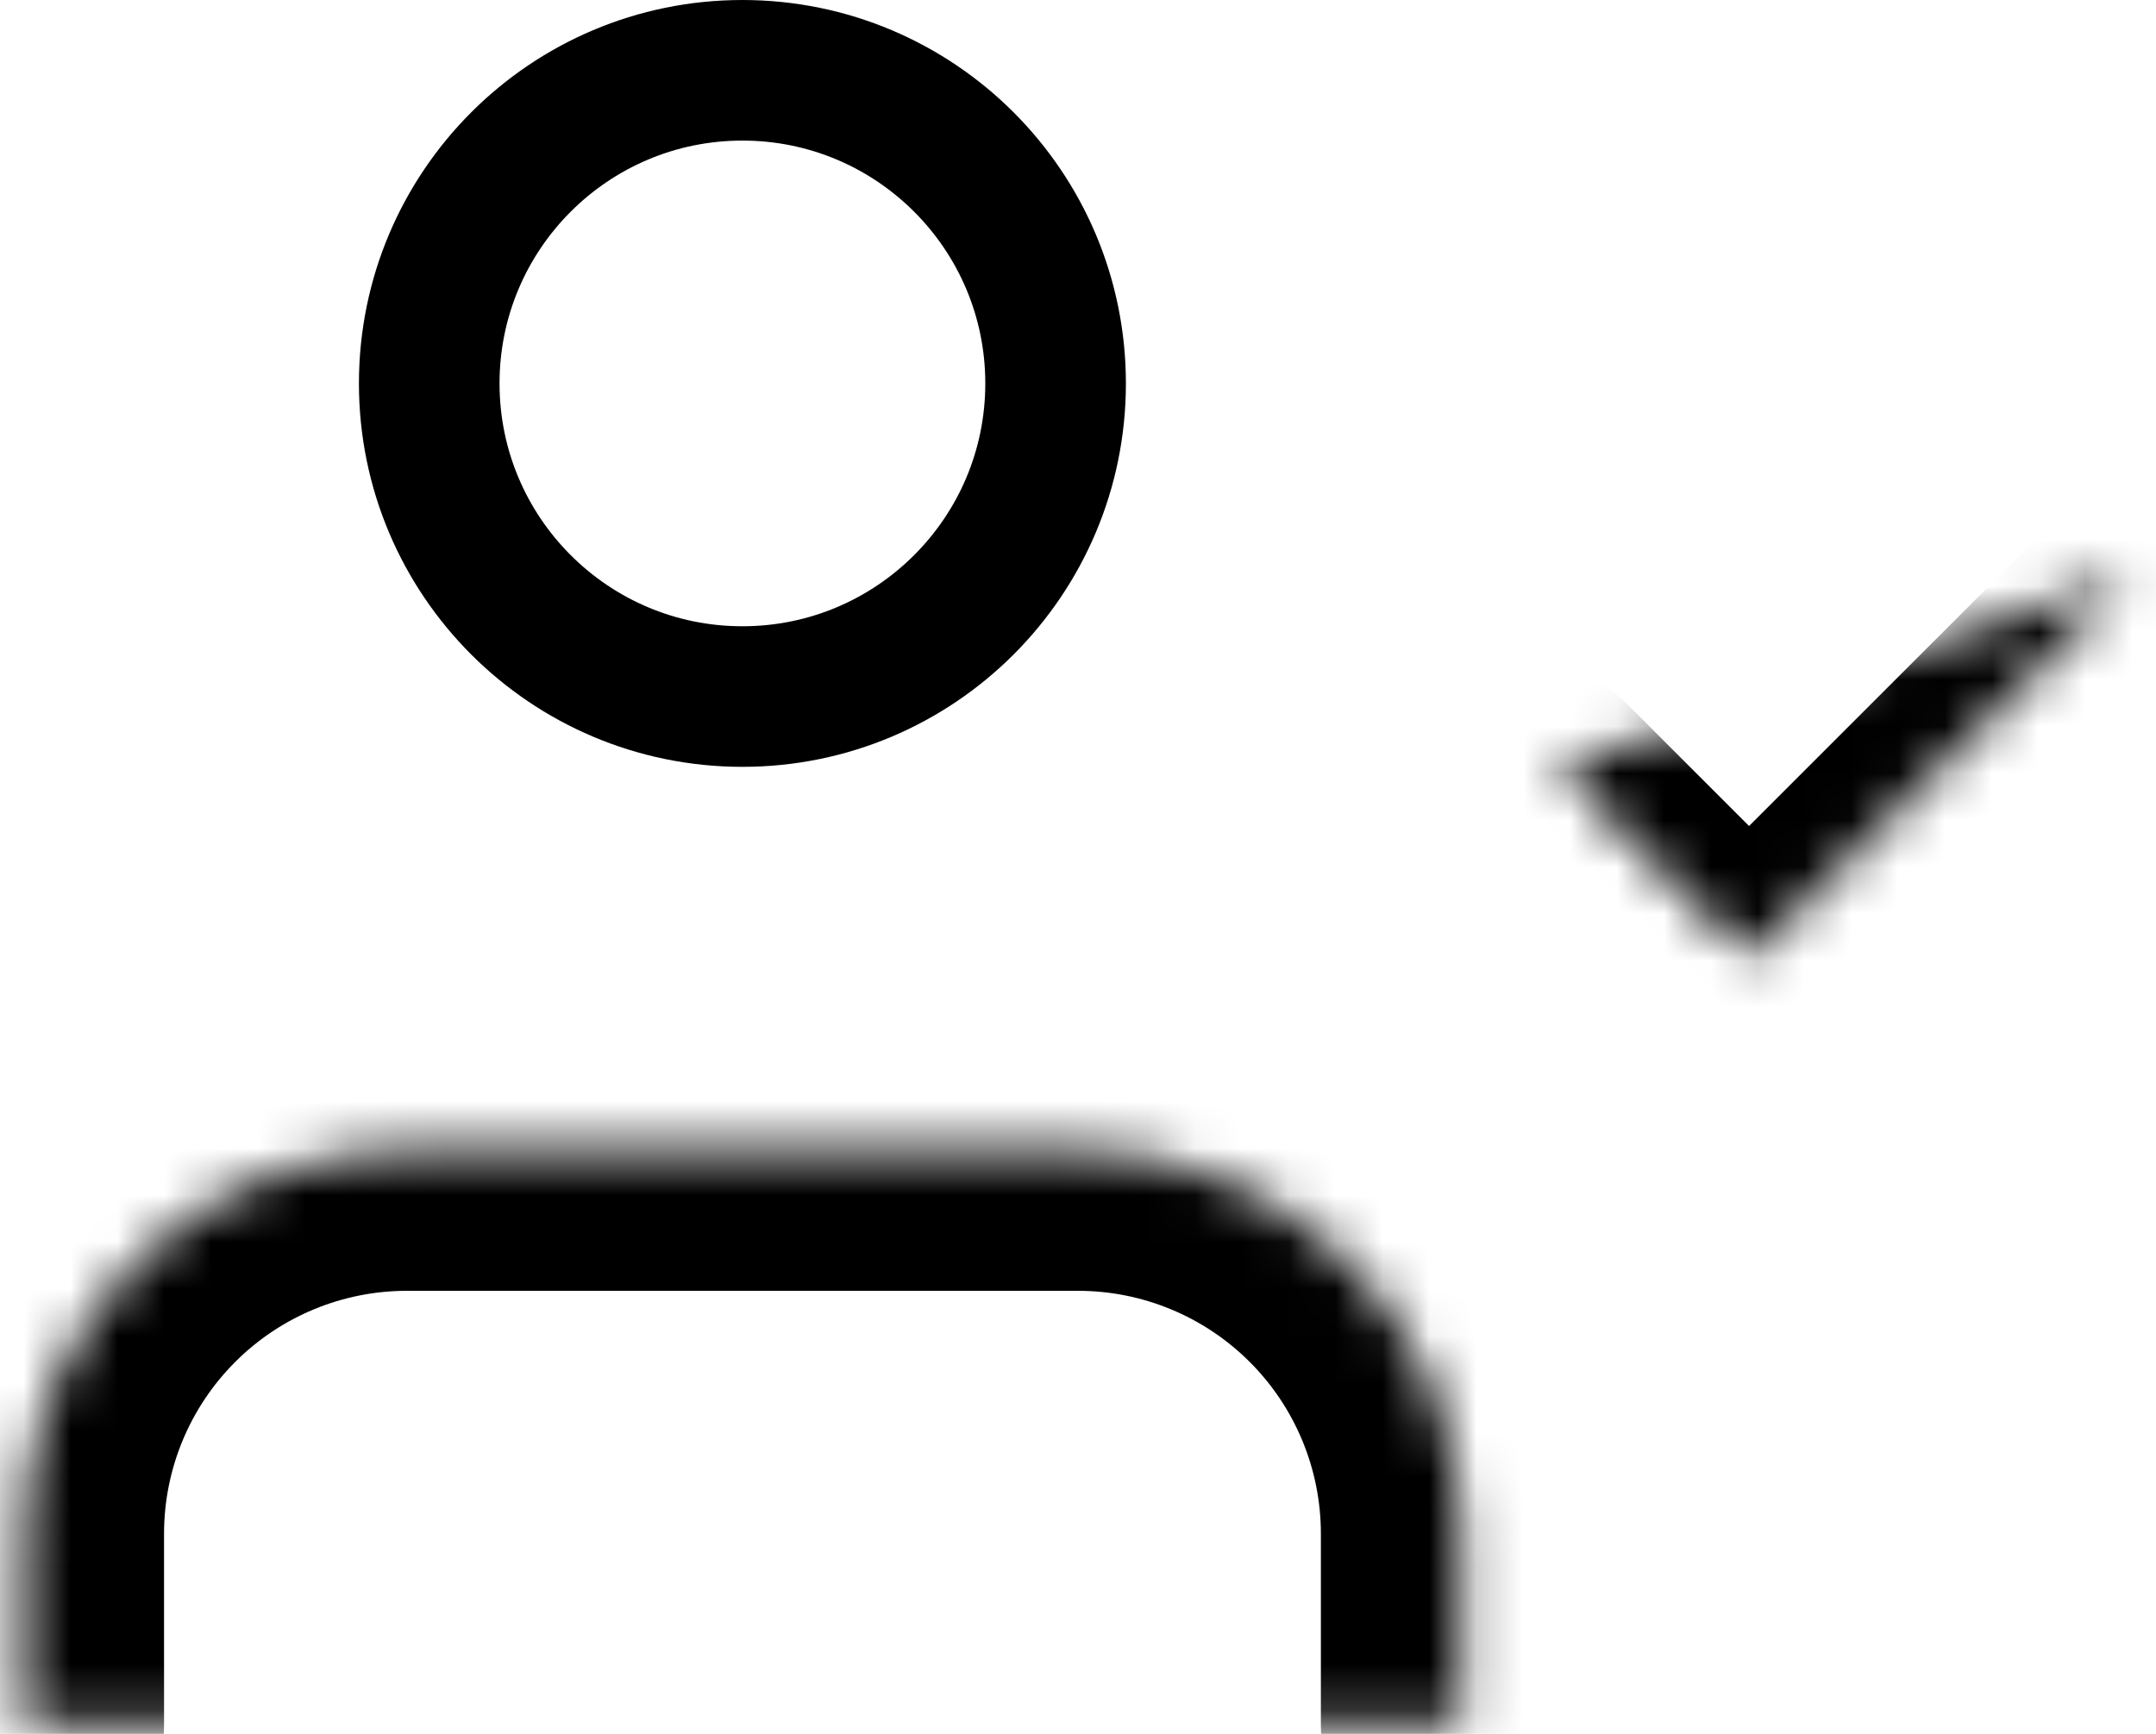 <svg width="46" height="37" viewBox="0 0 46 37" fill="none" xmlns="http://www.w3.org/2000/svg">
<mask id="path-1-inside-1_101_1503" fill="white">
<path d="M31.182 36.818V32.727C31.182 30.557 30.32 28.476 28.785 26.942C27.251 25.407 25.17 24.545 23 24.545H8.682C6.512 24.545 4.431 25.407 2.896 26.942C1.362 28.476 0.5 30.557 0.5 32.727V36.818"/>
</mask>
<path d="M28.182 36.818C28.182 38.475 29.525 39.818 31.182 39.818C32.839 39.818 34.182 38.475 34.182 36.818H28.182ZM31.182 32.727H34.182H31.182ZM23 24.545V21.545V24.545ZM8.682 24.545V21.545V24.545ZM0.5 32.727H-2.5H0.5ZM-2.5 36.818C-2.5 38.475 -1.157 39.818 0.5 39.818C2.157 39.818 3.5 38.475 3.5 36.818H-2.5ZM34.182 36.818V32.727H28.182V36.818H34.182ZM34.182 32.727C34.182 29.762 33.004 26.918 30.907 24.82L26.664 29.063C27.636 30.035 28.182 31.353 28.182 32.727H34.182ZM30.907 24.82C28.81 22.724 25.966 21.545 23 21.545V27.545C24.374 27.545 25.692 28.091 26.664 29.063L30.907 24.82ZM23 21.545H8.682V27.545H23V21.545ZM8.682 21.545C5.716 21.545 2.872 22.724 0.775 24.82L5.018 29.063C5.989 28.091 7.308 27.545 8.682 27.545V21.545ZM0.775 24.82C-1.322 26.918 -2.5 29.762 -2.5 32.727H3.5C3.5 31.353 4.046 30.035 5.018 29.063L0.775 24.82ZM-2.5 32.727V36.818H3.5V32.727H-2.5Z" fill="black" mask="url(#path-1-inside-1_101_1503)"/>
<path d="M22.522 8.182C22.522 11.872 19.53 14.864 15.84 14.864C12.15 14.864 9.158 11.872 9.158 8.182C9.158 4.492 12.15 1.5 15.84 1.5C19.53 1.5 22.522 4.492 22.522 8.182Z" stroke="black" stroke-width="3" stroke-linecap="round" stroke-linejoin="round"/>
<mask id="path-4-inside-2_101_1503" fill="white">
<path d="M33.227 16.364L37.318 20.455L45.499 12.273"/>
</mask>
<path d="M34.641 14.95C33.86 14.169 32.593 14.169 31.812 14.95C31.031 15.731 31.031 16.997 31.812 17.778L34.641 14.95ZM37.318 20.455L35.903 21.869C36.684 22.65 37.951 22.65 38.732 21.869L37.318 20.455ZM46.913 13.687C47.695 12.906 47.695 11.64 46.913 10.859C46.133 10.078 44.866 10.078 44.085 10.859L46.913 13.687ZM31.812 17.778L35.903 21.869L38.732 19.041L34.641 14.95L31.812 17.778ZM38.732 21.869L46.913 13.687L44.085 10.859L35.903 19.041L38.732 21.869Z" fill="black" mask="url(#path-4-inside-2_101_1503)"/>
</svg>
